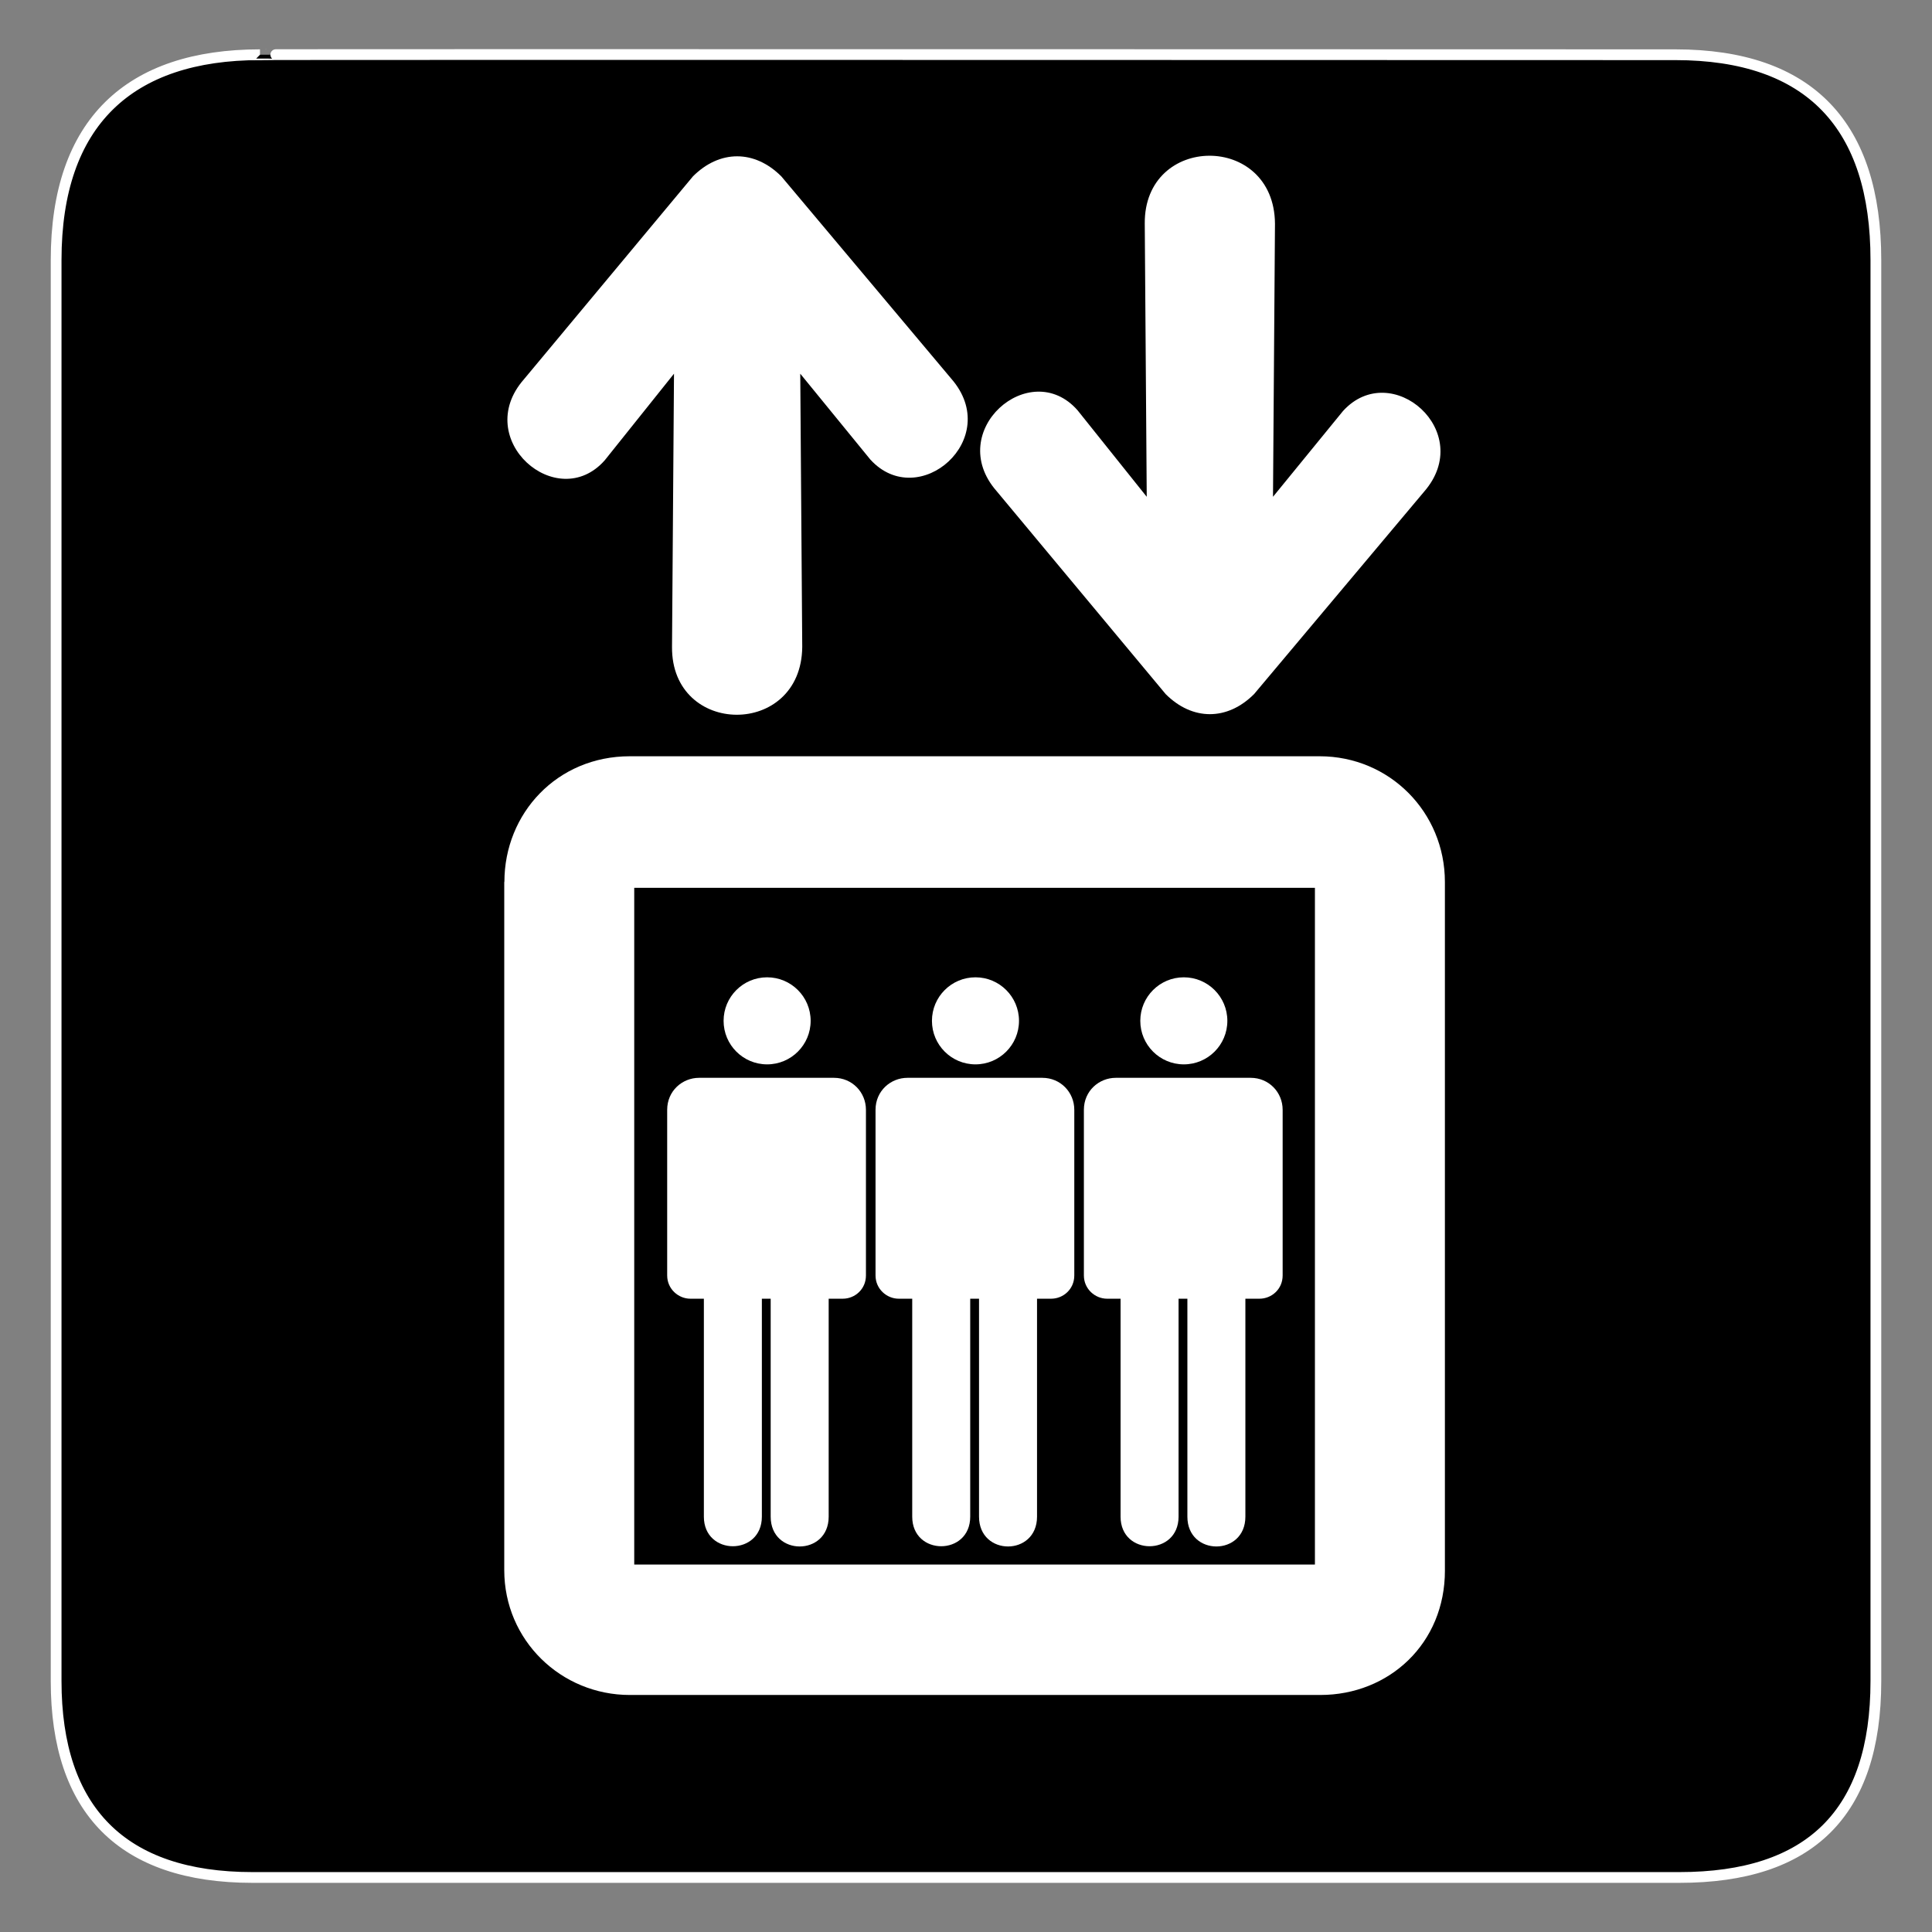 <?xml version="1.0" encoding="UTF-8" standalone="no"?>
<svg
   xmlns:dc="http://purl.org/dc/elements/1.1/"
   xmlns:cc="http://creativecommons.org/ns#"
   xmlns:rdf="http://www.w3.org/1999/02/22-rdf-syntax-ns#"
   xmlns:svg="http://www.w3.org/2000/svg"
   xmlns="http://www.w3.org/2000/svg"
   xmlns:sodipodi="http://sodipodi.sourceforge.net/DTD/sodipodi-0.dtd"
   xmlns:inkscape="http://www.inkscape.org/namespaces/inkscape"
   height="612"
   id="svg2304"
   inkscape:version="0.46"
   sodipodi:docbase="/datas/Projs/Cliparts Stocker/tmp/AIGA"
   sodipodi:docname="aiga_elevator1.svg"
   sodipodi:version="0.32"
   width="612"
   inkscape:output_extension="org.inkscape.output.svg.inkscape"
   version="1.0"
   inkscape:export-filename="/home/joanna/gfx/vector/aiga/aiga_elevator1.png"
   inkscape:export-xdpi="29.411764"
   inkscape:export-ydpi="29.411764">
  <rect width="100%" height="100%" fill="#808080" stroke="none"/>
  <sodipodi:namedview
     bordercolor="#666666"
     borderopacity="1.0"
     id="base"
     inkscape:current-layer="svg2304"
     inkscape:cx="305.25953"
     inkscape:cy="417.84947"
     inkscape:pageopacity="0.0"
     inkscape:pageshadow="2"
     inkscape:window-height="715"
     inkscape:window-width="641"
     inkscape:window-x="66"
     inkscape:window-y="431"
     inkscape:zoom="0.43415836"
     pagecolor="#ffffff"
     showgrid="false" />
  <defs
     id="defs2306">
    <inkscape:perspective
       sodipodi:type="inkscape:persp3d"
       inkscape:vp_x="0 : 306.58551 : 1"
       inkscape:vp_y="0 : 1000 : 0"
       inkscape:vp_z="612.164 : 306.58551 : 1"
       inkscape:persp3d-origin="306.082 : 204.39034 : 1"
       id="perspective46" />
    <marker
       id="ArrowEnd"
       markerHeight="3"
       markerUnits="strokeWidth"
       markerWidth="4"
       orient="auto"
       refX="0"
       refY="5"
       viewBox="0 0 10 10">
      <path
         d="M 0,0 L 10,5 L 0,10 L 0,0 z"
         id="path2309" />
    </marker>
    <marker
       id="ArrowStart"
       markerHeight="3"
       markerUnits="strokeWidth"
       markerWidth="4"
       orient="auto"
       refX="10"
       refY="5"
       viewBox="0 0 10 10">
      <path
         d="M 10,0 L 0,5 L 10,10 L 10,0 z"
         id="path2312" />
    </marker>
  </defs>
  <g
     id="g7515"
     transform="translate(-8.19e-2,-0.585)">
    <g
       id="g2314">
      <path
         d="M 82.432,17.924 C 41.097,17.924 17.861,39.295 17.861,82.96 L 17.861,533.082 C 17.861,573.925 38.752,595.31 80.053,595.31 L 532.077,595.31 C 573.38,595.31 594.303,574.99 594.303,533.082 L 594.303,82.96 C 594.303,40.36 573.38,17.924 530.78,17.924 C 530.78,17.924 82.289,17.782 82.432,17.924 z"
         id="path2316"
         style="fill:#000000;stroke:#ffffff;stroke-width:3.408" />
    </g>
    <g
       id="g2318">
      <g
         id="g2320">
        <path
           d="M 159.815,497.955 L 159.815,279.956 L 159.861,279.948 C 159.861,258.206 176.582,240.146 199.582,240.146 L 418.082,240.146 C 440.332,240.146 457.782,257.956 457.782,279.956 L 457.782,497.955 L 457.79,498.01 C 457.832,521.205 440.082,537.501 418.332,537.501 L 199.582,537.501 L 199.582,537.504 C 177.832,537.504 159.815,520.205 159.815,497.955 z"
           id="path2322"
           style="fill:#ffffff;stroke:none" />
        <path
           d="M 200.989,281.821 L 416.608,281.821 L 416.608,496.187 L 200.989,496.187 L 200.989,281.821 z"
           id="path2324"
           style="fill:#000000;stroke:none" />
      </g>
      <g
         id="g2326">
        <path
           d="M 362.707,71.425 C 362.467,42.909 403.717,42.587 403.957,71.425 L 403.33,157.952 L 425.519,130.769 C 440.832,113.957 467.769,137.394 451.144,156.394 L 397.332,220.456 C 388.832,228.956 377.782,228.905 369.332,220.456 L 315.769,156.144 C 299.145,137.144 326.332,113.457 341.394,130.519 L 363.334,157.952 L 362.707,71.425 z"
           id="path2328"
           style="fill:#ffffff;stroke:none" />
        <path
           d="M 212.957,205.489 C 212.717,234.003 253.967,234.326 254.207,205.489 L 253.58,118.961 L 275.77,146.144 C 291.082,162.957 318.019,139.519 301.395,120.519 L 247.582,56.456 C 239.082,47.956 228.032,48.007 219.582,56.456 L 166.02,120.769 C 149.395,139.769 176.582,163.457 191.645,146.394 L 213.584,118.961 L 212.957,205.489 z"
           id="path2330"
           style="fill:#ffffff;stroke:none" />
      </g>
      <g
         id="g2332">
        <g
           id="g2334">
          <path
             d="M 406.386,404.612 C 406.386,408.955 402.894,411.977 399.05,411.977 C 399.05,411.977 350.832,411.977 350.769,411.977 C 346.977,411.977 343.424,408.904 343.424,404.612 L 343.424,352.144 C 343.424,346.124 348.248,342.007 353.519,342.007 C 353.47,342.007 396.269,342.007 396.269,342.007 C 402.019,342.007 406.386,346.581 406.386,352.144 L 406.386,404.612 z"
             id="path2336"
             style="fill:#ffffff;stroke:none" />
          <g
             id="g2338">
            <path
               d="M 394.582,410.059 L 376.209,410.059 L 376.209,481.018 C 376.209,493.606 394.582,493.606 394.582,481.018 L 394.582,410.059 z"
               id="path2340"
               style="fill:#ffffff;stroke:none" />
            <path
               d="M 373.416,410.059 L 355.045,410.059 L 355.045,481.018 C 355.045,493.512 373.416,493.512 373.416,481.018 L 373.416,410.059 z"
               id="path2342"
               style="fill:#ffffff;stroke:none" />
          </g>
          <g
             id="g2344">
            <path
               d="M 375.082,337.745 C 382.697,337.745 388.87,331.572 388.87,323.956 C 388.87,316.342 382.697,310.167 375.082,310.167 C 367.466,310.167 361.293,316.342 361.293,323.956 C 361.293,331.572 367.466,337.745 375.082,337.745 z"
               id="path2346"
               style="fill:#ffffff;stroke:none" />
            <path
               id="path2348"
               style="fill:#ffffff;stroke:none" />
          </g>
        </g>
        <g
           id="g2350">
          <path
             d="M 340.386,404.612 C 340.386,408.955 336.894,411.977 333.05,411.977 C 333.05,411.977 284.832,411.977 284.77,411.977 C 280.978,411.977 277.425,408.904 277.425,404.612 L 277.425,352.144 C 277.425,346.124 282.249,342.007 287.52,342.007 C 287.471,342.007 330.269,342.007 330.269,342.007 C 336.019,342.007 340.386,346.581 340.386,352.144 L 340.386,404.612 z"
             id="path2352"
             style="fill:#ffffff;stroke:none" />
          <g
             id="g2354">
            <path
               d="M 328.582,410.059 L 310.209,410.059 L 310.209,481.018 C 310.209,493.606 328.582,493.606 328.582,481.018 L 328.582,410.059 z"
               id="path2356"
               style="fill:#ffffff;stroke:none" />
            <path
               d="M 307.417,410.059 L 289.046,410.059 L 289.046,481.018 C 289.046,493.512 307.417,493.512 307.417,481.018 L 307.417,410.059 z"
               id="path2358"
               style="fill:#ffffff;stroke:none" />
          </g>
          <g
             id="g2360">
            <path
               d="M 309.082,337.745 C 316.697,337.745 322.87,331.572 322.87,323.956 C 322.87,316.342 316.697,310.167 309.082,310.167 C 301.467,310.167 295.294,316.342 295.294,323.956 C 295.294,331.572 301.467,337.745 309.082,337.745 z"
               id="path2362"
               style="fill:#ffffff;stroke:none" />
            <path
               id="path2364"
               style="fill:#ffffff;stroke:none" />
          </g>
        </g>
        <g
           id="g2366">
          <path
             d="M 274.387,404.612 C 274.387,408.955 270.895,411.977 267.051,411.977 C 267.051,411.977 218.832,411.977 218.77,411.977 C 214.978,411.977 211.425,408.904 211.425,404.612 L 211.425,352.144 C 211.425,346.124 216.249,342.007 221.52,342.007 C 221.471,342.007 264.27,342.007 264.27,342.007 C 270.02,342.007 274.387,346.581 274.387,352.144 L 274.387,404.612 z"
             id="path2368"
             style="fill:#ffffff;stroke:none" />
          <g
             id="g2370">
            <path
               d="M 262.582,410.059 L 244.21,410.059 L 244.21,481.018 C 244.21,493.606 262.582,493.606 262.582,481.018 L 262.582,410.059 z"
               id="path2372"
               style="fill:#ffffff;stroke:none" />
            <path
               d="M 241.417,410.059 L 223.046,410.059 L 223.046,481.018 C 223.046,493.512 241.417,493.512 241.417,481.018 L 241.417,410.059 z"
               id="path2374"
               style="fill:#ffffff;stroke:none" />
          </g>
          <g
             id="g2376">
            <path
               d="M 243.082,337.745 C 250.698,337.745 256.871,331.572 256.871,323.956 C 256.871,316.342 250.698,310.167 243.082,310.167 C 235.467,310.167 229.294,316.342 229.294,323.956 C 229.294,331.572 235.467,337.745 243.082,337.745 z"
               id="path2378"
               style="fill:#ffffff;stroke:none" />
            <path
               id="path2380"
               style="fill:#ffffff;stroke:none" />
          </g>
        </g>
      </g>
    </g>
  </g>
</svg>
